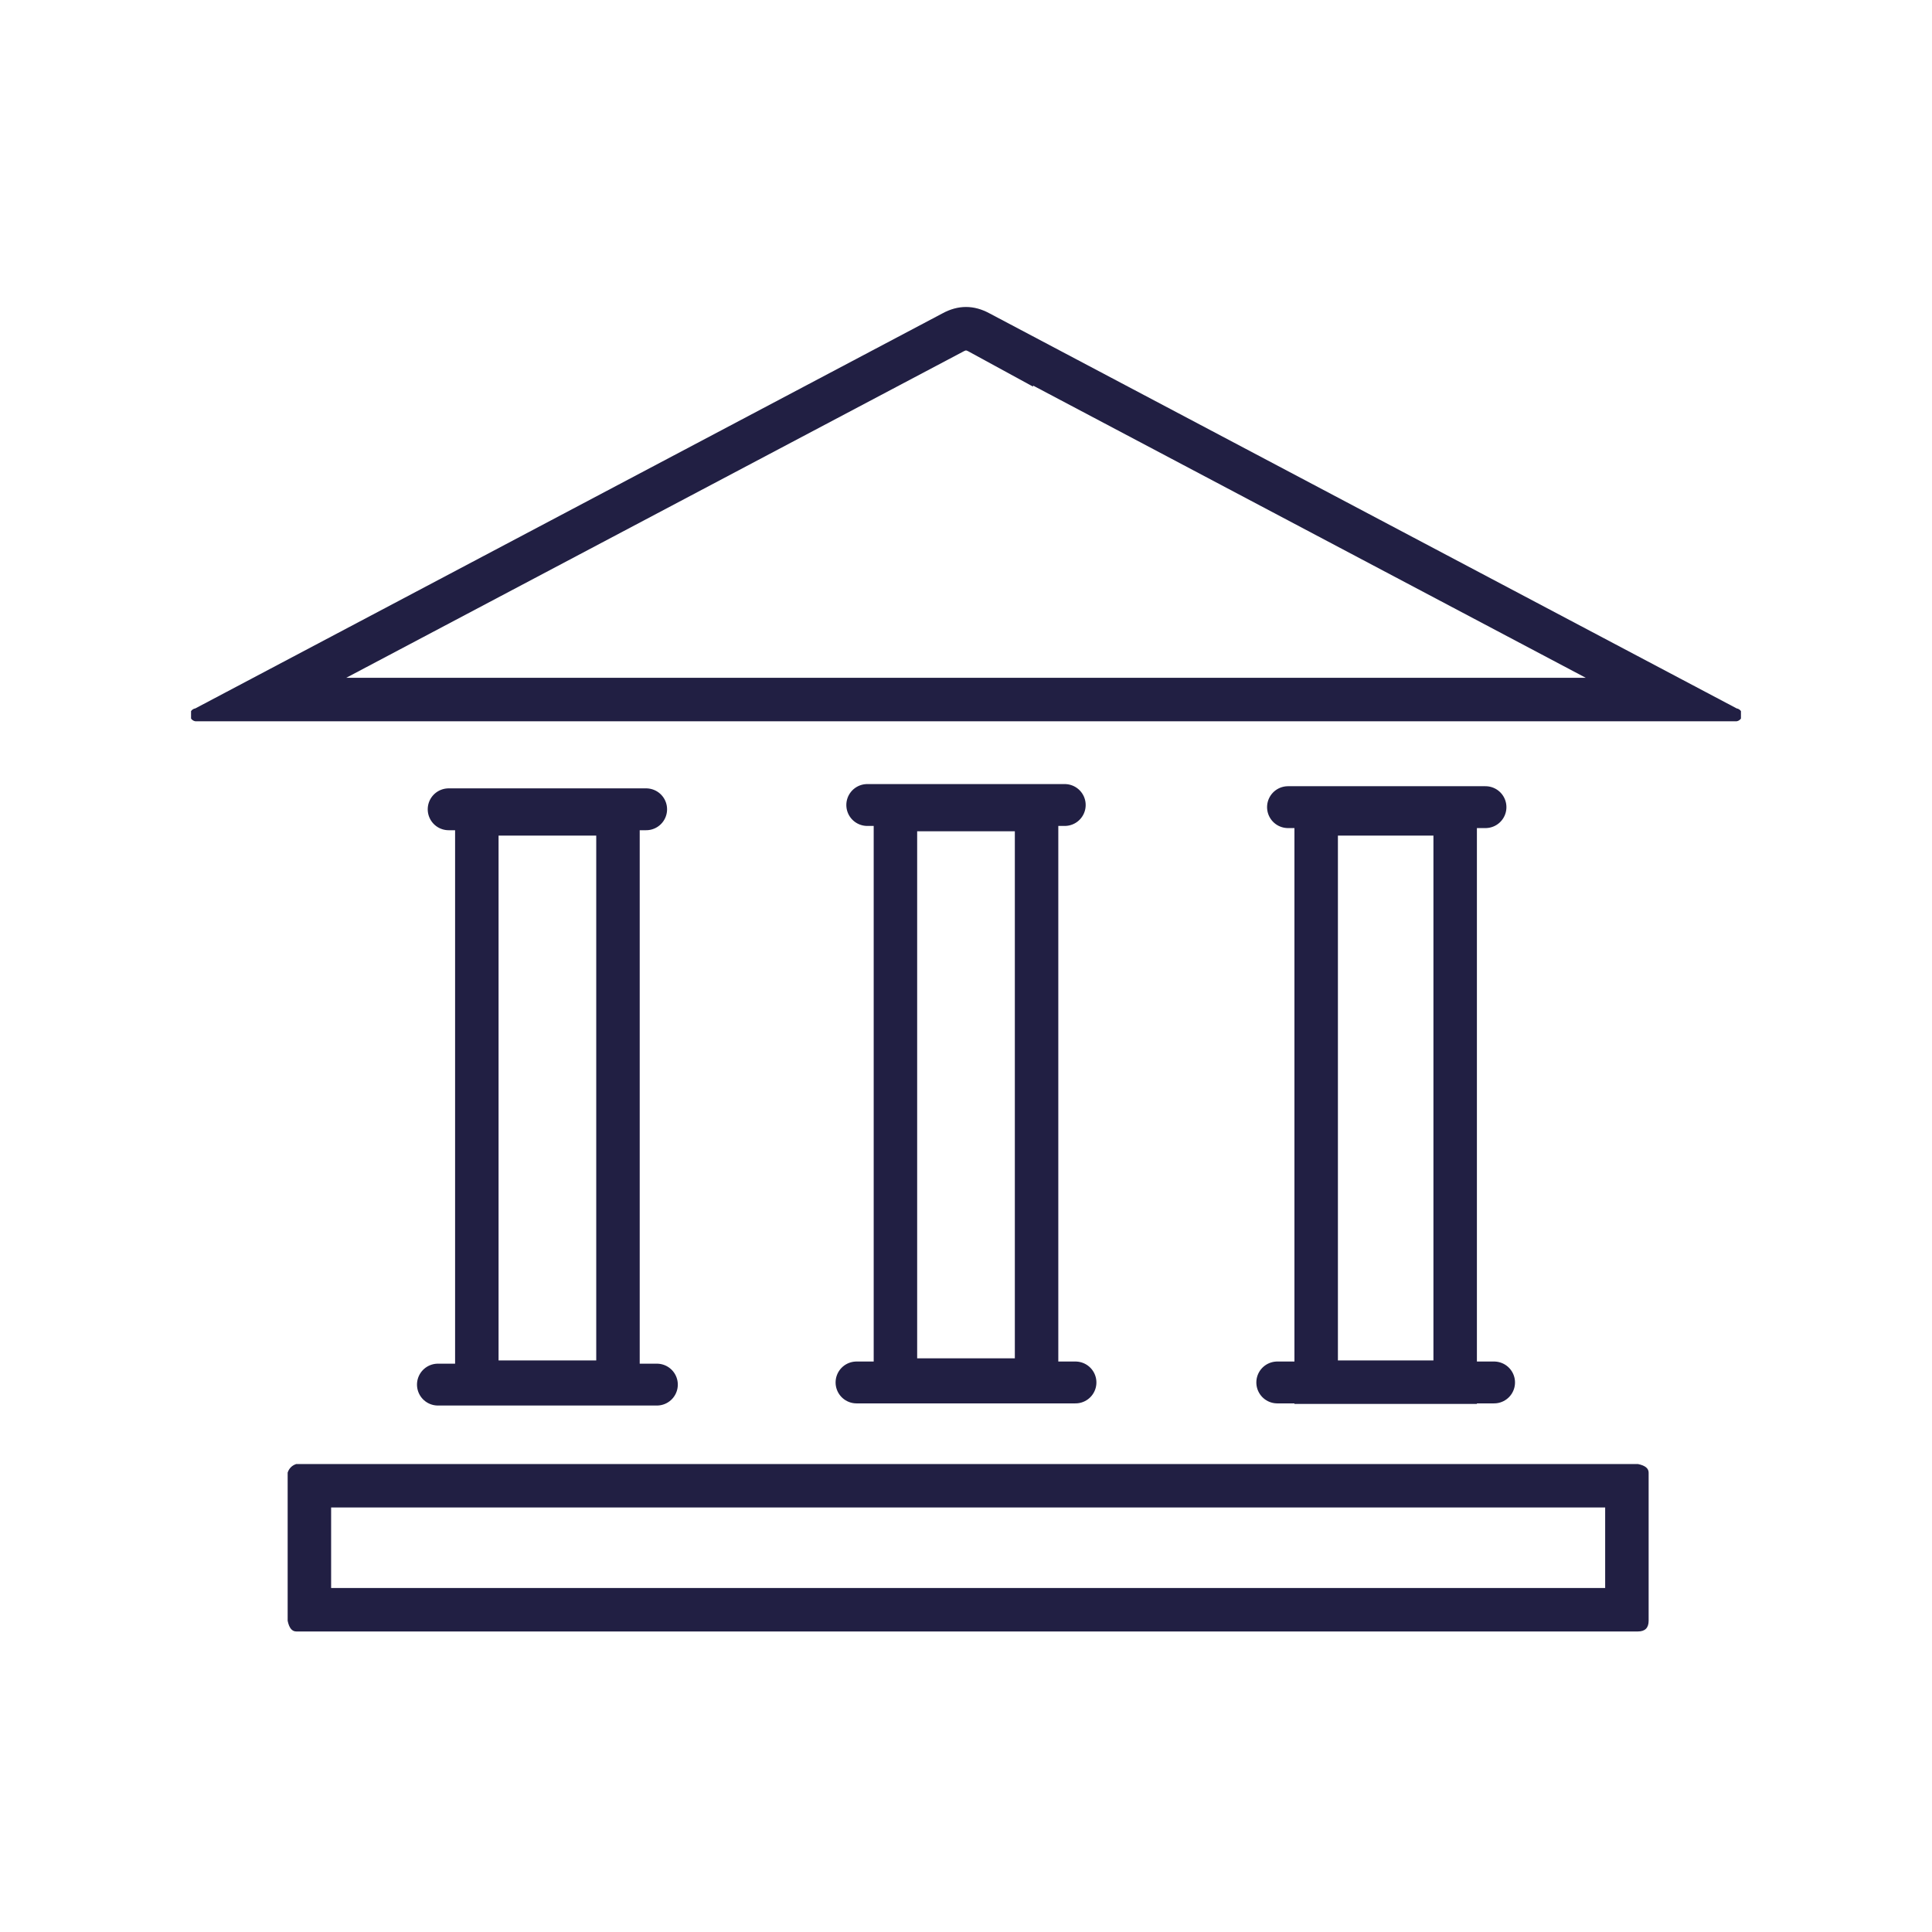 <svg xmlns="http://www.w3.org/2000/svg" width="1200" height="1200" viewBox="0 0 900 900"><defs><clipPath id="a"><path d="M212 369h86v285h-86Zm0 0"/></clipPath><clipPath id="b"><path d="M407 367h86v285h-86Zm0 0"/></clipPath><clipPath id="c"><path d="M603 369h85v285h-85Zm0 0"/></clipPath><clipPath id="d"><path d="M134 682h634v78H134Zm0 0"/></clipPath><clipPath id="e"><path d="M138 682h625q5 1 5 4v69q0 5-5 5H138q-3 0-4-5v-69q1-3 4-4m0 0"/></clipPath><clipPath id="f"><path d="M89 143h722v193H89Zm0 0"/></clipPath><clipPath id="g"><path d="m461 146 348 184a3 3 0 0 1-1 6H92a3 3 0 0 1-1-6l348-184q11-6 22 0m0 0"/></clipPath></defs><g clip-path="url(#a)"><path fill="none" stroke="#211f43" stroke-width="40.5" d="M212 369h86v285h-86Zm0 0"/></g><g clip-path="url(#b)"><path fill="none" stroke="#211f43" stroke-width="40.5" d="M407 367h86v286h-86Zm0 0"/></g><g clip-path="url(#c)"><path fill="none" stroke="#211f43" stroke-width="40.5" d="M603 369h85v285h-85Zm0 0"/></g><g clip-path="url(#d)"><g clip-path="url(#e)"><path fill="none" stroke="#211f43" stroke-width="40.5" d="M138 682h625q5 1 5 4v69q0 5-5 5H138q-3 0-4-5v-69q1-3 4-4Zm0 0"/></g></g><path fill="none" stroke="#211f43" stroke-linecap="round" stroke-width="19.5" d="M209 377h92M204 645h102M404 375h92M399 644h102M600 376h92M595 644h101"/><g clip-path="url(#f)"><g clip-path="url(#g)"><path fill="none" stroke="#211f43" stroke-width="40.5" d="m461 146 348 184a3 3 0 0 1-1 6H92a3 3 0 0 1-1-6l348-184q11-6 22 0Zm0 0"/></g></g></svg>